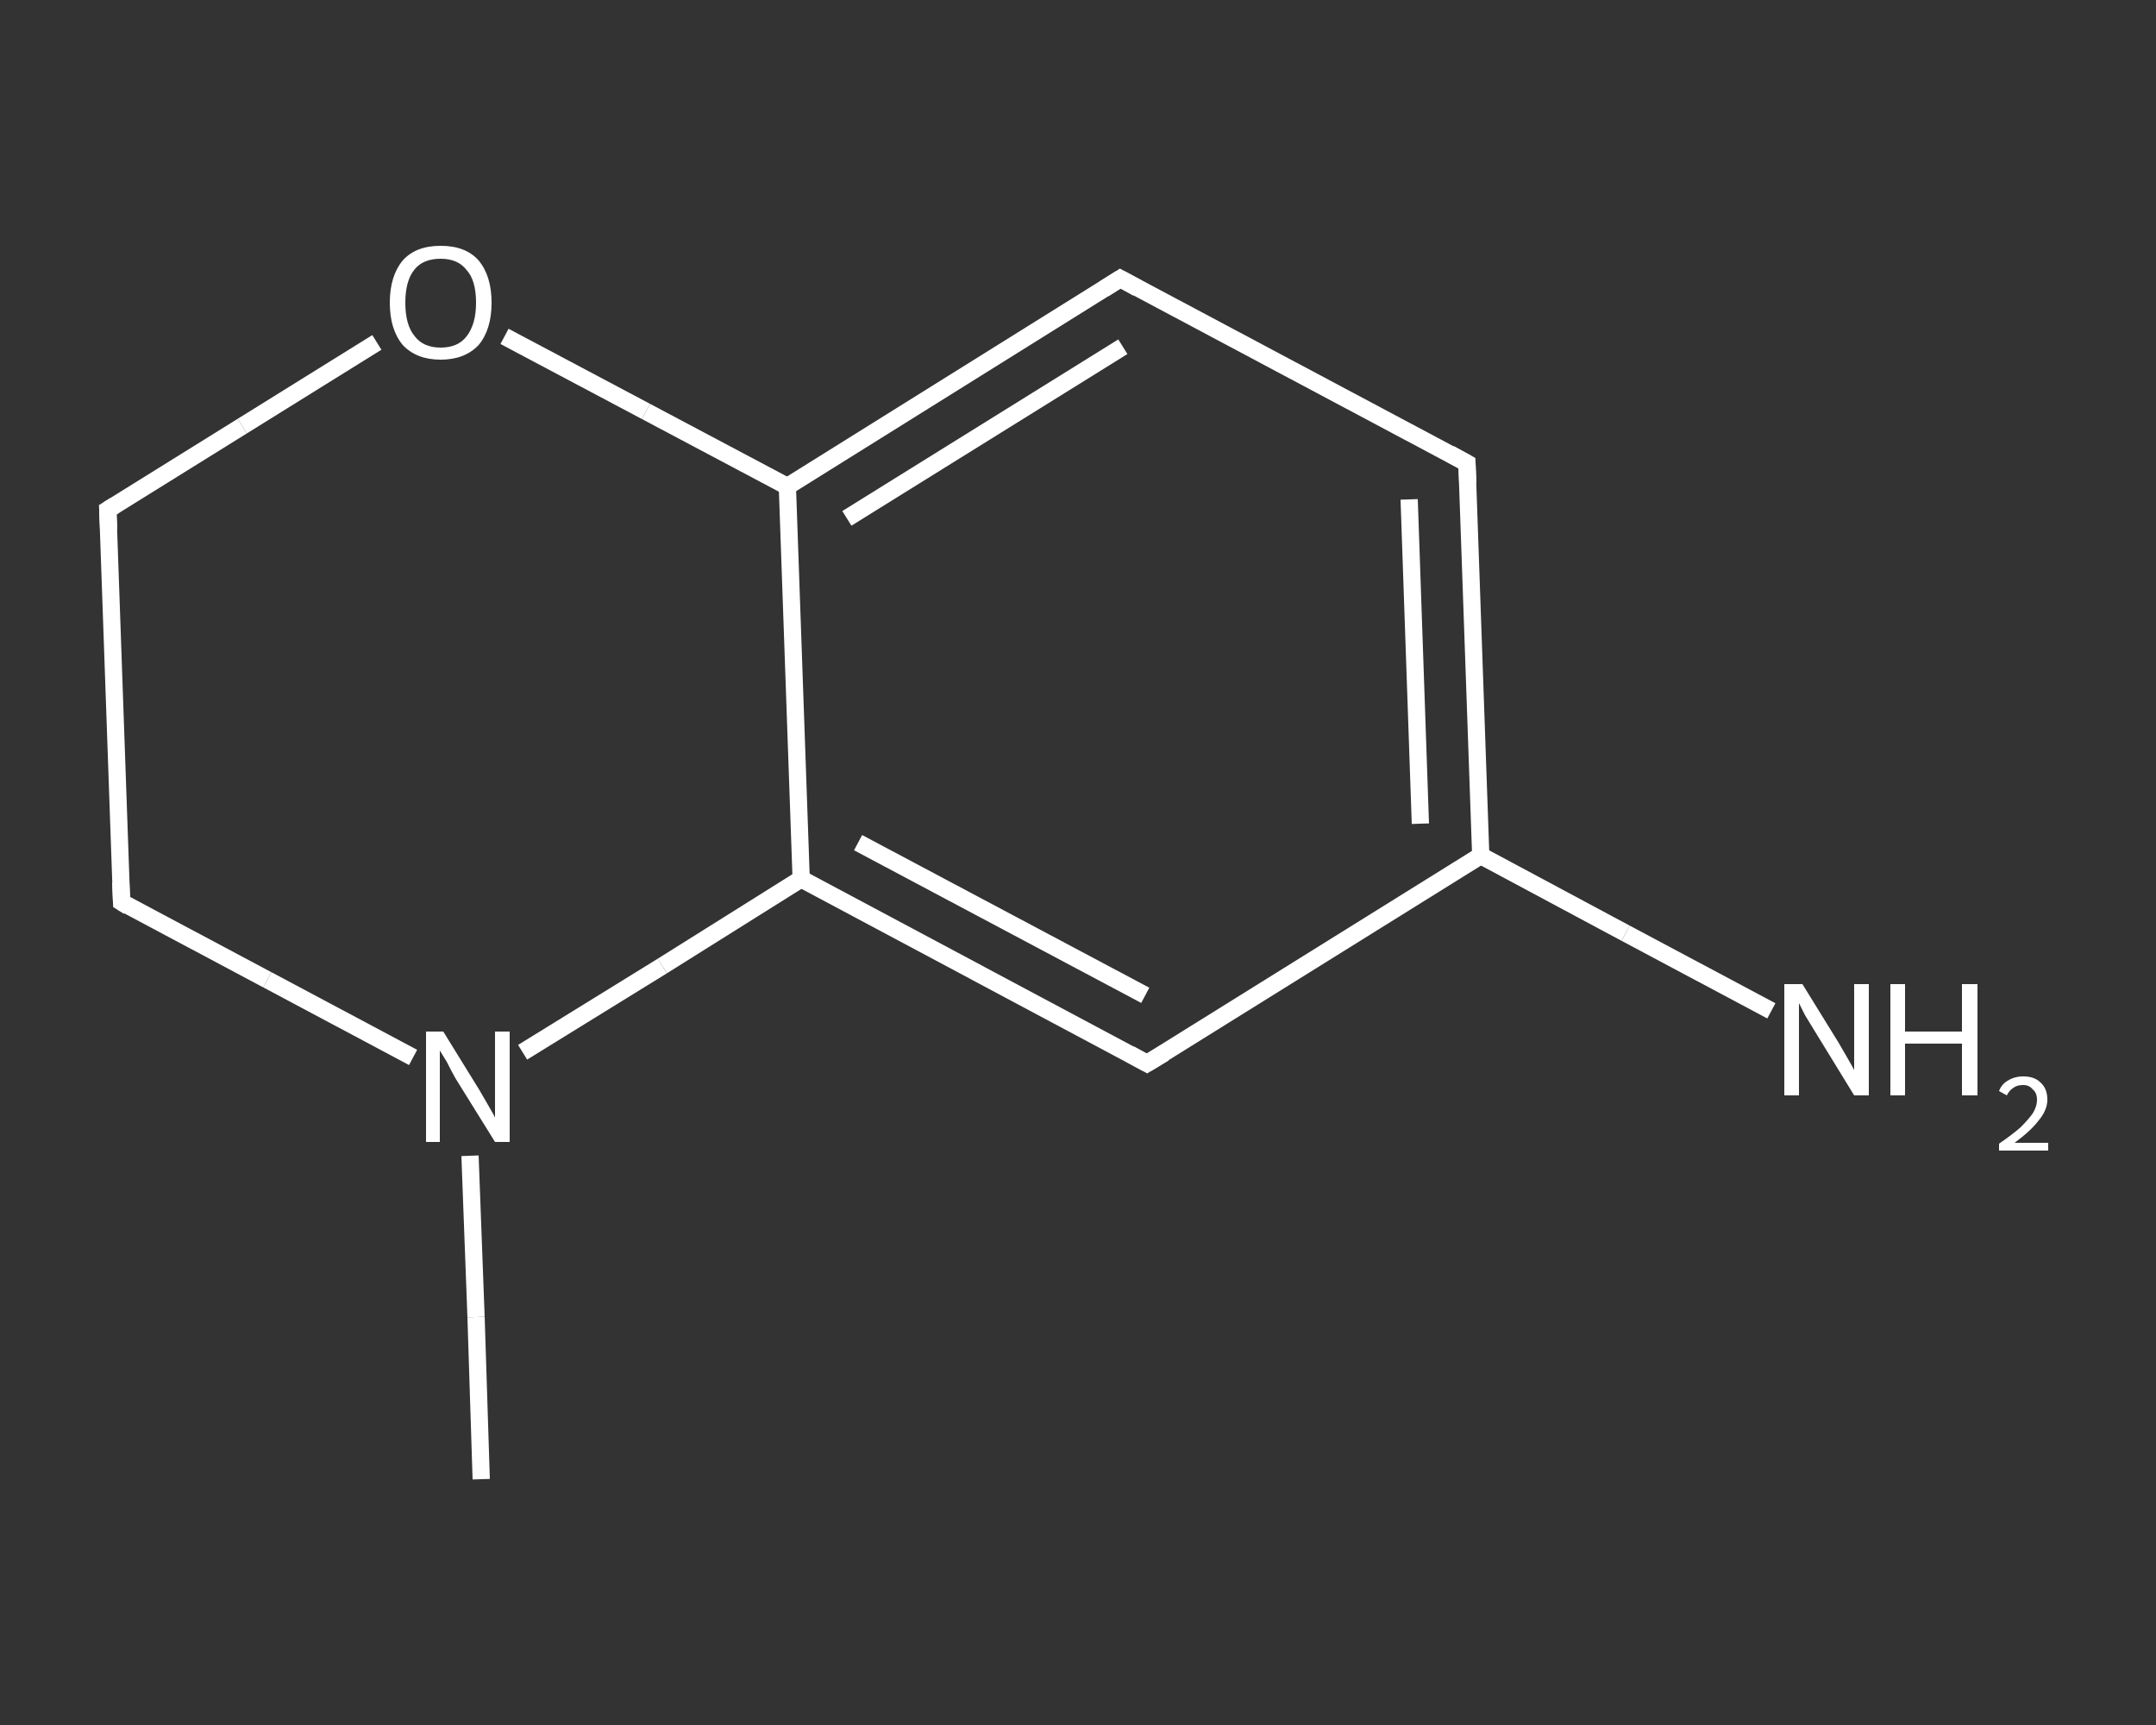 <?xml version='1.0' encoding='iso-8859-1'?>
<svg version='1.1' baseProfile='full'
              xmlns='http://www.w3.org/2000/svg'
                      xmlns:rdkit='http://www.rdkit.org/xml'
                      xmlns:xlink='http://www.w3.org/1999/xlink'
                  xml:space='preserve'
width='250px' height='200px' viewBox='0 0 250 200'>
<rect x="0" y="0" width="250" height="200" fill="#333333" stroke="none"/>
<!-- END OF HEADER -->
<rect style='opacity:1.0;fill:transparent;stroke:none' width='250.0' height='200.0' x='0.0' y='0.0'> </rect>
<path class='bond-0 atom-0 atom-1' d='M 55.8,171.5 L 55.2,152.7' style='fill:none;fill-rule:evenodd;stroke:#FFFFFF;stroke-width:2.0px;stroke-linecap:butt;stroke-linejoin:miter;stroke-opacity:1' />
<path class='bond-0 atom-0 atom-1' d='M 55.2,152.7 L 54.5,134.0' style='fill:none;fill-rule:evenodd;stroke:#FFFFFF;stroke-width:2.0px;stroke-linecap:butt;stroke-linejoin:miter;stroke-opacity:1' />
<path class='bond-1 atom-1 atom-2' d='M 47.9,122.6 L 31.0,113.6' style='fill:none;fill-rule:evenodd;stroke:#FFFFFF;stroke-width:2.0px;stroke-linecap:butt;stroke-linejoin:miter;stroke-opacity:1' />
<path class='bond-1 atom-1 atom-2' d='M 31.0,113.6 L 14.1,104.6' style='fill:none;fill-rule:evenodd;stroke:#FFFFFF;stroke-width:2.0px;stroke-linecap:butt;stroke-linejoin:miter;stroke-opacity:1' />
<path class='bond-2 atom-2 atom-3' d='M 14.1,104.6 L 12.5,59.1' style='fill:none;fill-rule:evenodd;stroke:#FFFFFF;stroke-width:2.0px;stroke-linecap:butt;stroke-linejoin:miter;stroke-opacity:1' />
<path class='bond-3 atom-3 atom-4' d='M 12.5,59.1 L 28.1,49.4' style='fill:none;fill-rule:evenodd;stroke:#FFFFFF;stroke-width:2.0px;stroke-linecap:butt;stroke-linejoin:miter;stroke-opacity:1' />
<path class='bond-3 atom-3 atom-4' d='M 28.1,49.4 L 43.7,39.7' style='fill:none;fill-rule:evenodd;stroke:#FFFFFF;stroke-width:2.0px;stroke-linecap:butt;stroke-linejoin:miter;stroke-opacity:1' />
<path class='bond-4 atom-4 atom-5' d='M 58.5,39.0 L 74.9,47.7' style='fill:none;fill-rule:evenodd;stroke:#FFFFFF;stroke-width:2.0px;stroke-linecap:butt;stroke-linejoin:miter;stroke-opacity:1' />
<path class='bond-4 atom-4 atom-5' d='M 74.9,47.7 L 91.3,56.4' style='fill:none;fill-rule:evenodd;stroke:#FFFFFF;stroke-width:2.0px;stroke-linecap:butt;stroke-linejoin:miter;stroke-opacity:1' />
<path class='bond-5 atom-5 atom-6' d='M 91.3,56.4 L 129.9,32.3' style='fill:none;fill-rule:evenodd;stroke:#FFFFFF;stroke-width:2.0px;stroke-linecap:butt;stroke-linejoin:miter;stroke-opacity:1' />
<path class='bond-5 atom-5 atom-6' d='M 98.2,60.1 L 130.2,40.2' style='fill:none;fill-rule:evenodd;stroke:#FFFFFF;stroke-width:2.0px;stroke-linecap:butt;stroke-linejoin:miter;stroke-opacity:1' />
<path class='bond-6 atom-6 atom-7' d='M 129.9,32.3 L 170.1,53.7' style='fill:none;fill-rule:evenodd;stroke:#FFFFFF;stroke-width:2.0px;stroke-linecap:butt;stroke-linejoin:miter;stroke-opacity:1' />
<path class='bond-7 atom-7 atom-8' d='M 170.1,53.7 L 171.7,99.2' style='fill:none;fill-rule:evenodd;stroke:#FFFFFF;stroke-width:2.0px;stroke-linecap:butt;stroke-linejoin:miter;stroke-opacity:1' />
<path class='bond-7 atom-7 atom-8' d='M 163.4,57.9 L 164.7,95.5' style='fill:none;fill-rule:evenodd;stroke:#FFFFFF;stroke-width:2.0px;stroke-linecap:butt;stroke-linejoin:miter;stroke-opacity:1' />
<path class='bond-8 atom-8 atom-9' d='M 171.7,99.2 L 188.5,108.2' style='fill:none;fill-rule:evenodd;stroke:#FFFFFF;stroke-width:2.0px;stroke-linecap:butt;stroke-linejoin:miter;stroke-opacity:1' />
<path class='bond-8 atom-8 atom-9' d='M 188.5,108.2 L 205.4,117.2' style='fill:none;fill-rule:evenodd;stroke:#FFFFFF;stroke-width:2.0px;stroke-linecap:butt;stroke-linejoin:miter;stroke-opacity:1' />
<path class='bond-9 atom-8 atom-10' d='M 171.7,99.2 L 133.0,123.3' style='fill:none;fill-rule:evenodd;stroke:#FFFFFF;stroke-width:2.0px;stroke-linecap:butt;stroke-linejoin:miter;stroke-opacity:1' />
<path class='bond-10 atom-10 atom-11' d='M 133.0,123.3 L 92.9,101.9' style='fill:none;fill-rule:evenodd;stroke:#FFFFFF;stroke-width:2.0px;stroke-linecap:butt;stroke-linejoin:miter;stroke-opacity:1' />
<path class='bond-10 atom-10 atom-11' d='M 132.8,115.4 L 99.5,97.7' style='fill:none;fill-rule:evenodd;stroke:#FFFFFF;stroke-width:2.0px;stroke-linecap:butt;stroke-linejoin:miter;stroke-opacity:1' />
<path class='bond-11 atom-11 atom-1' d='M 92.9,101.9 L 76.8,112.0' style='fill:none;fill-rule:evenodd;stroke:#FFFFFF;stroke-width:2.0px;stroke-linecap:butt;stroke-linejoin:miter;stroke-opacity:1' />
<path class='bond-11 atom-11 atom-1' d='M 76.8,112.0 L 60.6,122.0' style='fill:none;fill-rule:evenodd;stroke:#FFFFFF;stroke-width:2.0px;stroke-linecap:butt;stroke-linejoin:miter;stroke-opacity:1' />
<path class='bond-12 atom-11 atom-5' d='M 92.9,101.9 L 91.3,56.4' style='fill:none;fill-rule:evenodd;stroke:#FFFFFF;stroke-width:2.0px;stroke-linecap:butt;stroke-linejoin:miter;stroke-opacity:1' />
<path d='M 14.9,105.1 L 14.1,104.6 L 14.0,102.3' style='fill:none;stroke:#FFFFFF;stroke-width:2.0px;stroke-linecap:butt;stroke-linejoin:miter;stroke-opacity:1;' />
<path d='M 12.6,61.4 L 12.5,59.1 L 13.3,58.6' style='fill:none;stroke:#FFFFFF;stroke-width:2.0px;stroke-linecap:butt;stroke-linejoin:miter;stroke-opacity:1;' />
<path d='M 128.0,33.5 L 129.9,32.3 L 131.9,33.4' style='fill:none;stroke:#FFFFFF;stroke-width:2.0px;stroke-linecap:butt;stroke-linejoin:miter;stroke-opacity:1;' />
<path d='M 168.1,52.6 L 170.1,53.7 L 170.2,56.0' style='fill:none;stroke:#FFFFFF;stroke-width:2.0px;stroke-linecap:butt;stroke-linejoin:miter;stroke-opacity:1;' />
<path d='M 135.0,122.1 L 133.0,123.3 L 131.0,122.2' style='fill:none;stroke:#FFFFFF;stroke-width:2.0px;stroke-linecap:butt;stroke-linejoin:miter;stroke-opacity:1;' />
<path class='atom-1' d='M 51.4 119.6
L 55.6 126.4
Q 56.0 127.1, 56.7 128.3
Q 57.4 129.5, 57.4 129.6
L 57.4 119.6
L 59.1 119.6
L 59.1 132.4
L 57.4 132.4
L 52.8 125.0
Q 52.3 124.1, 51.8 123.1
Q 51.2 122.1, 51.0 121.8
L 51.0 132.4
L 49.4 132.4
L 49.4 119.6
L 51.4 119.6
' fill='#FFFFFF'/>
<path class='atom-4' d='M 45.2 35.1
Q 45.2 32.0, 46.7 30.2
Q 48.2 28.5, 51.1 28.5
Q 54.0 28.5, 55.5 30.2
Q 57.0 32.0, 57.0 35.1
Q 57.0 38.2, 55.5 40.0
Q 53.9 41.7, 51.1 41.7
Q 48.3 41.7, 46.7 40.0
Q 45.2 38.2, 45.2 35.1
M 51.1 40.3
Q 53.1 40.3, 54.1 39.0
Q 55.2 37.6, 55.2 35.1
Q 55.2 32.5, 54.1 31.3
Q 53.1 30.0, 51.1 30.0
Q 49.1 30.0, 48.1 31.2
Q 47.0 32.5, 47.0 35.1
Q 47.0 37.7, 48.1 39.0
Q 49.1 40.3, 51.1 40.3
' fill='#FFFFFF'/>
<path class='atom-9' d='M 209.0 114.1
L 213.2 120.9
Q 213.6 121.6, 214.3 122.8
Q 215.0 124.0, 215.0 124.1
L 215.0 114.1
L 216.7 114.1
L 216.7 127.0
L 215.0 127.0
L 210.4 119.5
Q 209.9 118.7, 209.3 117.7
Q 208.8 116.7, 208.6 116.3
L 208.6 127.0
L 206.9 127.0
L 206.9 114.1
L 209.0 114.1
' fill='#FFFFFF'/>
<path class='atom-9' d='M 219.2 114.1
L 220.9 114.1
L 220.9 119.6
L 227.5 119.6
L 227.5 114.1
L 229.3 114.1
L 229.3 127.0
L 227.5 127.0
L 227.5 121.0
L 220.9 121.0
L 220.9 127.0
L 219.2 127.0
L 219.2 114.1
' fill='#FFFFFF'/>
<path class='atom-9' d='M 231.8 126.5
Q 232.1 125.7, 232.8 125.3
Q 233.6 124.8, 234.6 124.8
Q 235.9 124.8, 236.6 125.5
Q 237.4 126.2, 237.4 127.5
Q 237.4 128.7, 236.4 129.9
Q 235.5 131.1, 233.6 132.5
L 237.5 132.5
L 237.5 133.4
L 231.8 133.4
L 231.8 132.6
Q 233.4 131.5, 234.3 130.7
Q 235.2 129.8, 235.7 129.1
Q 236.2 128.3, 236.2 127.5
Q 236.2 126.7, 235.7 126.3
Q 235.3 125.8, 234.6 125.8
Q 233.9 125.8, 233.5 126.1
Q 233.0 126.4, 232.7 127.0
L 231.8 126.5
' fill='#FFFFFF'/>
</svg>
